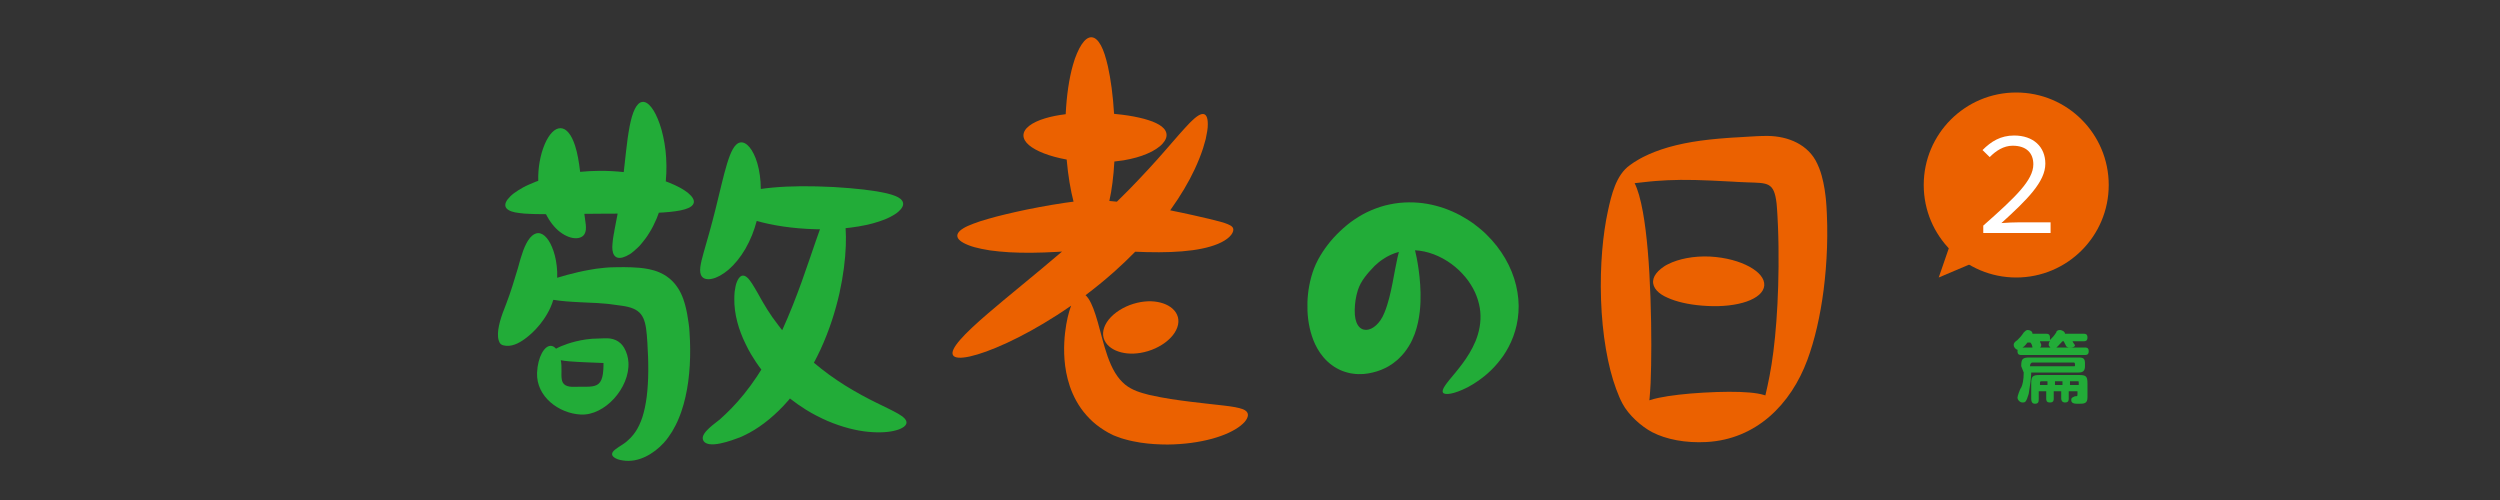 <?xml version="1.0" encoding="utf-8"?>
<!-- Generator: Adobe Illustrator 27.9.0, SVG Export Plug-In . SVG Version: 6.00 Build 0)  -->
<svg version="1.1" id="レイヤー_1" xmlns="http://www.w3.org/2000/svg" xmlns:xlink="http://www.w3.org/1999/xlink" x="0px"
	 y="0px" viewBox="0 0 200 40" style="enable-background:new 0 0 200 40;" xml:space="preserve">
<rect x="0" y="0" width="200" height="40" fill="#333333" stroke="none"/>
<style type="text/css">
	.st0{fill:#22AC38;}
	.st1{fill:#EB6100;}
	.st2{fill:#FFFFFF;}
</style>
<g>
	<path class="st0" d="M161.698,29.3c0-0.6,0.1-0.7,0.7-0.7h3.9c0.4,0,0.5,0.1,0.5,0.5v0.2c0,0.4-0.2,0.5-0.5,0.5h-3.8
		c0,0.4-0.1,1.1-0.2,1.7c-0.2,0.7-0.3,0.7-0.5,0.7s-0.4-0.2-0.4-0.4c0-0.1,0.2-0.7,0.3-0.8c0.1-0.2,0.2-0.6,0.2-1.2L161.698,29.3
		L161.698,29.3z M164.998,27.3c-0.2,0.2-0.5,0.6-0.7,0.6s-0.4-0.2-0.4-0.3c0-0.1,0-0.2,0.1-0.3c0,0-0.1,0-0.2,0h-0.6
		c0,0.1,0.1,0.2,0.1,0.3c0,0.2-0.2,0.3-0.4,0.3c-0.1,0-0.2,0-0.3-0.1c0-0.1-0.1-0.4-0.2-0.4h-0.2c-0.1,0.1-0.2,0.3-0.4,0.4
		c-0.1,0.1-0.2,0.2-0.3,0.2c-0.2,0-0.4-0.2-0.4-0.4c0-0.1,0-0.2,0.3-0.4c0.2-0.2,0.3-0.3,0.5-0.6c0.1-0.1,0.2-0.2,0.3-0.2
		c0.2,0,0.4,0.1,0.4,0.3h1.1c0.1,0,0.3,0,0.3,0.3c0,0.1,0,0.1,0,0.2c0.2-0.2,0.3-0.3,0.5-0.6c0-0.1,0.1-0.2,0.3-0.2
		c0.1,0,0.4,0.1,0.4,0.3h1.5c0.1,0,0.3,0,0.3,0.3s-0.2,0.3-0.3,0.3h-0.9c0.1,0.2,0.2,0.3,0.2,0.3c0,0.2-0.3,0.2-0.4,0.2
		c-0.1,0-0.2,0-0.3-0.1c0,0,0,0-0.2-0.4C165.198,27.3,164.998,27.3,164.998,27.3z M161.698,28.4c-0.1,0-0.3,0-0.3-0.3
		s0.2-0.3,0.3-0.3h5.1c0.1,0,0.3,0,0.3,0.3s-0.2,0.3-0.3,0.3H161.698z M162.398,29.3h3.5c0.1,0,0.1,0,0.1-0.1s0-0.2-0.1-0.2h-3.3
		C162.498,29,162.398,29.1,162.398,29.3L162.398,29.3L162.398,29.3z M163.098,31.3v0.6c0,0.2,0,0.4-0.3,0.4s-0.3-0.3-0.3-0.4v-1.2
		c0-0.6,0.1-0.7,0.7-0.7h3.1c0.6,0,0.7,0.1,0.7,0.7v1.1c0,0.5-0.3,0.5-0.7,0.5c-0.3,0-0.6,0-0.6-0.3c0-0.2,0.1-0.2,0.3-0.3
		c0.2,0,0.2,0,0.2-0.2v-0.2h-0.7v0.6c0,0.1,0,0.3-0.3,0.3s-0.3-0.3-0.3-0.3v-0.6h-0.6v0.6c0,0.1,0,0.3-0.3,0.3s-0.3-0.2-0.3-0.3
		v-0.6L163.098,31.3L163.098,31.3z M163.798,30.5h-0.5c-0.1,0-0.1,0.1-0.1,0.1v0.2h0.6V30.5L163.798,30.5z M164.998,30.5h-0.6v0.3
		h0.6V30.5z M165.598,30.8h0.7v-0.2c0-0.1,0-0.1-0.1-0.1h-0.6L165.598,30.8L165.598,30.8z"/>
</g>
<circle class="st1" cx="161.298" cy="14.8" r="7.4"/>
<polygon class="st1" points="156.098,19.3 155.098,22.2 158.398,20.8 "/>
<g>
	<g id="XMLID_65_">
		<path class="st0" d="M53.502,14.6c-0.078-0.03-0.158-0.06-0.239-0.09c0.082-0.872,0.062-1.698-0.017-2.439
			c-0.05-0.41-0.108-0.798-0.191-1.153c-0.076-0.357-0.171-0.683-0.271-0.978c-0.406-1.178-0.93-1.841-1.396-1.786
			c-0.474,0.056-0.803,0.825-1.022,1.973c-0.056,0.287-0.102,0.598-0.152,0.926c-0.041,0.33-0.091,0.676-0.128,1.037
			c-0.06,0.535-0.122,1.095-0.187,1.677c-0.626-0.067-1.286-0.104-1.967-0.1c-0.521,0.005-1.03,0.034-1.522,0.081
			c-0.089-0.764-0.211-1.503-0.408-2.102c-0.135-0.417-0.303-0.767-0.501-1.01c-0.197-0.244-0.421-0.377-0.657-0.381
			c-0.237-0.003-0.464,0.118-0.677,0.335c-0.212,0.218-0.412,0.534-0.587,0.941c-0.175,0.407-0.324,0.904-0.421,1.481
			c-0.072,0.441-0.114,0.929-0.1,1.455c-0.062,0.022-0.124,0.043-0.184,0.064c-0.189,0.073-0.369,0.152-0.539,0.227
			c-0.17,0.077-0.331,0.149-0.479,0.231c-0.149,0.083-0.287,0.165-0.414,0.246c-0.127,0.081-0.243,0.16-0.348,0.238
			c-0.104,0.081-0.196,0.164-0.276,0.243c-0.322,0.317-0.452,0.596-0.374,0.819c0.078,0.224,0.354,0.373,0.767,0.457
			c0.104,0.021,0.215,0.037,0.336,0.051c0.122,0.018,0.252,0.033,0.39,0.044s0.283,0.018,0.434,0.022
			c0.152,0.004,0.314,0.016,0.481,0.018c0.167,0.005,0.34,0.003,0.52,0.003c0.1,0.003,0.202,0.004,0.306,0.005
			c0.293,0.59,0.693,1.097,1.127,1.426c0.46,0.35,0.919,0.503,1.265,0.497c0.17,0.004,0.32-0.039,0.434-0.095
			c0.115-0.059,0.2-0.142,0.26-0.245c0.119-0.207,0.123-0.463,0.098-0.735c-0.031-0.271-0.075-0.568-0.115-0.875l0,0
			c0.395-0.004,0.797-0.007,1.209-0.011c0.497-0.003,0.984-0.004,1.455-0.007c-0.025,0.15-0.061,0.291-0.086,0.434
			c-0.049,0.307-0.118,0.585-0.163,0.855c-0.011,0.067-0.021,0.134-0.031,0.2c-0.013,0.063-0.026,0.126-0.038,0.187
			c-0.023,0.123-0.042,0.243-0.057,0.358c-0.016,0.114-0.021,0.228-0.034,0.329c-0.012,0.102-0.018,0.199-0.02,0.291
			c-0.005,0.367,0.074,0.65,0.264,0.792c0.189,0.142,0.474,0.128,0.84-0.042c0.092-0.042,0.188-0.094,0.289-0.155
			c0.103-0.06,0.196-0.139,0.301-0.223c0.103-0.085,0.209-0.179,0.319-0.283c0.055-0.052,0.111-0.106,0.166-0.163
			c0.052-0.06,0.105-0.122,0.157-0.183c0.212-0.254,0.441-0.542,0.635-0.878c0.099-0.167,0.21-0.339,0.299-0.525
			c0.09-0.185,0.18-0.379,0.269-0.579c0.066-0.157,0.128-0.321,0.187-0.488c0.14-0.006,0.277-0.013,0.409-0.023
			c1.356-0.094,2.268-0.3,2.382-0.767C55.61,15.775,54.868,15.137,53.502,14.6z"/>
		<path class="st0" d="M55.161,26.566c-0.009-0.125-0.019-0.251-0.028-0.377c-0.016-0.126-0.033-0.253-0.049-0.379
			c-0.067-0.467-0.141-0.941-0.29-1.479c-0.077-0.27-0.172-0.557-0.324-0.871c-0.146-0.308-0.388-0.681-0.673-0.964
			c-0.285-0.288-0.626-0.518-0.985-0.679c-0.336-0.151-0.635-0.231-0.902-0.285c-0.535-0.106-0.972-0.13-1.381-0.147
			c-0.205-0.008-0.4-0.011-0.591-0.013c-0.196-0.001-0.339,0-0.559,0.004c-0.202,0.005-0.401,0.009-0.597,0.014
			c-0.099,0.001-0.193,0.011-0.286,0.02c-0.093,0.01-0.186,0.019-0.277,0.028c-0.182,0.02-0.365,0.036-0.536,0.062
			c-0.169,0.028-0.335,0.056-0.498,0.083c-0.329,0.053-0.626,0.12-0.914,0.184c-0.655,0.15-1.218,0.305-1.695,0.454
			c0.003-0.161,0.003-0.32,0-0.474c-0.031-0.662-0.144-1.227-0.299-1.673c-0.076-0.228-0.161-0.425-0.252-0.597
			c-0.092-0.174-0.189-0.322-0.29-0.442c-0.203-0.241-0.428-0.38-0.664-0.384c-0.237-0.004-0.463,0.127-0.67,0.376
			c-0.104,0.125-0.202,0.276-0.293,0.449c-0.091,0.175-0.176,0.373-0.255,0.583c-0.155,0.429-0.294,0.906-0.422,1.396
			c-0.29,0.964-0.573,1.917-0.937,2.858c-0.001,0.001-0.001,0.003-0.002,0.004c-0.193,0.484-0.376,0.967-0.496,1.413
			c-0.12,0.445-0.182,0.858-0.153,1.209c0.009,0.081,0.02,0.174,0.041,0.249c0.01,0.038,0.022,0.073,0.036,0.106
			c0.014,0.03,0.028,0.074,0.045,0.104c0.069,0.13,0.17,0.193,0.284,0.223c0.634,0.169,1.24-0.147,1.739-0.51
			c0.377-0.274,0.792-0.645,1.2-1.149c0.203-0.255,0.407-0.534,0.597-0.871c0.179-0.308,0.347-0.667,0.479-1.106
			c0.61,0.101,1.37,0.159,2.224,0.197c0.281,0.014,0.579,0.021,0.873,0.041c0.149,0.007,0.3,0.014,0.454,0.021
			c0.153,0.008,0.3,0.025,0.454,0.036c0.076,0.006,0.153,0.012,0.231,0.018c0.077,0.005,0.156,0.01,0.23,0.023
			c0.151,0.021,0.304,0.042,0.459,0.063c0.173,0.023,0.348,0.047,0.525,0.07c1.568,0.209,1.903,0.811,2.032,2.359
			c0.015,0.202,0.029,0.403,0.044,0.603c0.026,0.398,0.045,0.788,0.057,1.17c0.012,0.381,0.018,0.754,0.014,1.115
			c-0.002,0.362-0.014,0.712-0.035,1.049c-0.017,0.34-0.053,0.66-0.087,0.971c-0.043,0.305-0.085,0.603-0.146,0.874
			c-0.055,0.277-0.127,0.527-0.199,0.767c-0.08,0.23-0.159,0.452-0.253,0.642c-0.184,0.388-0.395,0.697-0.628,0.948
			c-0.029,0.031-0.056,0.067-0.087,0.094c-0.031,0.028-0.061,0.056-0.091,0.084c-0.03,0.029-0.06,0.057-0.089,0.086
			c-0.308,0.304-0.712,0.485-1.047,0.756c-0.148,0.12-0.235,0.241-0.233,0.359c0.001,0.118,0.091,0.229,0.279,0.33
			c0.094,0.05,0.211,0.103,0.354,0.131c0.072,0.016,0.15,0.031,0.234,0.044c1.253,0.198,2.465-0.53,3.278-1.419
			c0.246-0.269,0.458-0.572,0.662-0.897c0.191-0.326,0.373-0.673,0.521-1.037c0.157-0.364,0.279-0.743,0.394-1.135
			c0.105-0.39,0.203-0.795,0.273-1.206c0.074-0.412,0.131-0.833,0.17-1.261c0.042-0.428,0.065-0.863,0.076-1.303
			c0.011-0.44,0.008-0.886-0.01-1.336C55.187,27.019,55.175,26.793,55.161,26.566z"/>
		<path class="st0" d="M72.131,33.277c-0.084-0.058-0.181-0.12-0.289-0.186c-0.432-0.245-1.041-0.534-1.759-0.886
			c-0.72-0.351-1.546-0.796-2.421-1.333c-0.434-0.276-0.884-0.568-1.332-0.896c-0.406-0.298-0.814-0.617-1.218-0.956
			c0.188-0.351,0.367-0.71,0.538-1.078c0.71-1.543,1.187-3.074,1.506-4.482c0.312-1.41,0.467-2.697,0.508-3.783
			c0.019-0.525,0.012-1.002-0.016-1.425c0.135-0.013,0.269-0.028,0.4-0.043c0.862-0.11,1.639-0.273,2.286-0.492
			c0.162-0.054,0.315-0.11,0.458-0.166c0.143-0.055,0.28-0.124,0.405-0.185c0.251-0.129,0.458-0.249,0.624-0.391
			c0.33-0.273,0.473-0.531,0.42-0.761c-0.053-0.231-0.294-0.414-0.655-0.552c-0.179-0.064-0.4-0.14-0.646-0.196
			c-0.124-0.031-0.251-0.052-0.391-0.082c-0.139-0.029-0.285-0.056-0.437-0.08c-0.608-0.097-1.332-0.187-2.136-0.252
			c-0.806-0.07-1.695-0.121-2.636-0.142c-1.687-0.043-3.251,0.026-4.475,0.207c-0.006-0.779-0.111-1.482-0.279-2.055
			c-0.165-0.567-0.391-1.01-0.632-1.294c-0.24-0.285-0.493-0.411-0.725-0.372c-0.235,0.039-0.429,0.232-0.601,0.529
			c-0.171,0.297-0.32,0.7-0.467,1.181c-0.294,0.961-0.573,2.244-0.918,3.617c-0.087,0.34-0.172,0.671-0.256,0.994
			c-0.085,0.313-0.168,0.618-0.248,0.915c-0.157,0.549-0.304,1.067-0.442,1.551c-0.128,0.452-0.228,0.846-0.271,1.173
			c-0.04,0.329-0.016,0.601,0.14,0.783c0.077,0.09,0.182,0.15,0.317,0.178c0.133,0.027,0.303,0.028,0.486-0.017
			c0.377-0.081,0.842-0.324,1.316-0.73c0.473-0.405,0.942-0.974,1.343-1.661c0.197-0.344,0.38-0.716,0.539-1.111
			c0.142-0.358,0.267-0.735,0.37-1.125c1.224,0.354,2.877,0.618,4.721,0.664c0.113,0.002,0.226,0.004,0.338,0.005
			c-0.102,0.28-0.208,0.58-0.319,0.901c-0.334,0.964-0.714,2.102-1.158,3.342c-0.44,1.21-0.943,2.516-1.544,3.832
			c-0.037-0.046-0.074-0.092-0.111-0.138c-0.078-0.096-0.146-0.195-0.219-0.29c-0.625-0.787-1.154-1.676-1.637-2.558
			c-0.077-0.141-0.159-0.273-0.232-0.397c-0.07-0.124-0.139-0.239-0.209-0.342c-0.072-0.103-0.135-0.197-0.196-0.278
			c-0.062-0.081-0.125-0.15-0.187-0.206c-0.124-0.111-0.246-0.169-0.364-0.16s-0.226,0.084-0.324,0.225
			c-0.048,0.071-0.095,0.158-0.138,0.261c-0.044,0.104-0.084,0.223-0.111,0.357c-0.03,0.135-0.056,0.285-0.077,0.451
			c-0.017,0.164-0.023,0.343-0.026,0.536c-0.024,1.245,0.354,2.531,0.904,3.642c0.067,0.136,0.132,0.278,0.207,0.414
			c0.076,0.137,0.154,0.275,0.232,0.414c0.243,0.406,0.513,0.817,0.819,1.217c-0.115,0.186-0.23,0.368-0.346,0.544
			c-0.69,1.034-1.393,1.889-2.048,2.56c-0.083,0.082-0.164,0.162-0.244,0.241c-0.08,0.079-0.154,0.162-0.235,0.23
			c-0.158,0.14-0.302,0.289-0.446,0.414c-0.318,0.272-1.514,1.053-1.358,1.594c0.262,0.903,2.459,0.026,2.967-0.162
			c0.125-0.046,0.243-0.108,0.368-0.169c0.125-0.063,0.252-0.128,0.383-0.193c1.028-0.557,2.125-1.442,3.119-2.59
			c0.044-0.05,0.086-0.105,0.129-0.156c0.417,0.328,0.844,0.626,1.273,0.894c0.584,0.364,1.179,0.661,1.756,0.913
			c1.163,0.491,2.273,0.768,3.222,0.859c0.949,0.093,1.725,0.03,2.254-0.126c0.132-0.035,0.248-0.077,0.35-0.125
			c0.101-0.047,0.186-0.096,0.255-0.148c0.137-0.103,0.209-0.214,0.214-0.332s-0.057-0.238-0.173-0.358
			C72.287,33.396,72.215,33.336,72.131,33.277z"/>
		<path class="st0" d="M49.924,27.813c-0.152-0.258-0.382-0.477-0.662-0.603c-0.138-0.065-0.288-0.102-0.441-0.127
			c-0.155-0.019-0.314-0.025-0.472-0.019l-0.182,0.007l-0.107,0.005c-0.032,0.002-0.063,0.003-0.091,0.003l-0.103,0.003
			c-0.171,0.004-0.338,0.01-0.502,0.019c-0.161,0.015-0.318,0.032-0.47,0.051c-0.606,0.086-1.115,0.225-1.531,0.365
			c-0.368,0.126-0.663,0.255-0.881,0.38c-0.111-0.13-0.239-0.211-0.381-0.227c-0.546-0.062-1.089,0.908-1.137,2.156
			c-0.072,1.915,1.755,3.248,3.495,3.337c1.937,0.1,3.923-2.148,3.816-4.159C50.253,28.589,50.142,28.185,49.924,27.813z
			 M48.266,29.579c-0.059,0.951-0.34,1.241-0.866,1.327c-0.288,0.047-0.649,0.033-1.089,0.033c-0.092,0-0.183,0.003-0.272,0.007
			c-0.003,0-0.005,0-0.007,0c-0.001,0-0.002,0-0.004,0c-1.578,0.074-0.938-0.991-1.165-2.13c0.195,0.04,0.42,0.069,0.669,0.09
			c0.906,0.075,1.859,0.094,2.747,0.134C48.284,29.218,48.277,29.399,48.266,29.579z"/>
	</g>
	<g id="XMLID_63_">
		<path class="st1" d="M88.358,27.22c-0.113-0.249-0.141-0.52-0.083-0.801c0.029-0.141,0.079-0.283,0.15-0.427
			c0.07-0.143,0.162-0.292,0.271-0.423c0.438-0.549,1.17-1.02,1.987-1.267c0.81-0.244,1.542-0.251,2.148-0.097
			c0.156,0.042,0.293,0.086,0.427,0.145c0.134,0.058,0.259,0.128,0.374,0.208c0.229,0.161,0.416,0.365,0.529,0.614
			c0.113,0.248,0.141,0.519,0.083,0.8c-0.029,0.14-0.079,0.284-0.15,0.428c-0.071,0.143-0.163,0.292-0.271,0.423
			c-0.437,0.549-1.17,1.02-1.987,1.266c-0.811,0.245-1.542,0.251-2.147,0.097c-0.156-0.042-0.293-0.086-0.427-0.145
			c-0.133-0.058-0.259-0.128-0.374-0.208C88.658,27.673,88.472,27.469,88.358,27.22z"/>
		<path class="st1" d="M99.794,33.023c-0.061-0.122-0.188-0.213-0.354-0.283c-0.084-0.035-0.176-0.063-0.278-0.088
			c-0.109-0.031-0.228-0.057-0.355-0.079c-0.514-0.094-1.222-0.165-2.102-0.263c-0.877-0.098-1.924-0.216-3.05-0.388
			c-0.559-0.095-1.142-0.193-1.705-0.326c-0.702-0.18-1.353-0.362-1.928-0.818c-0.158-0.133-0.303-0.276-0.44-0.434
			c-0.27-0.318-0.503-0.709-0.7-1.148c-0.1-0.217-0.186-0.45-0.272-0.68c-0.08-0.235-0.159-0.47-0.228-0.708
			c-0.141-0.474-0.264-0.943-0.382-1.384c-0.233-0.883-0.46-1.645-0.716-2.167c-0.142-0.292-0.29-0.509-0.441-0.641
			c0.754-0.568,1.515-1.186,2.268-1.853c0.598-0.532,1.167-1.076,1.706-1.625c0.311,0.014,0.62,0.025,0.922,0.032
			c1.34,0.033,2.581-0.005,3.647-0.15c1.061-0.142,1.965-0.401,2.571-0.772c0.302-0.183,0.528-0.404,0.633-0.602
			c0.054-0.097,0.078-0.2,0.077-0.276c-0.001-0.079-0.027-0.143-0.068-0.197c-0.086-0.108-0.226-0.172-0.374-0.237
			c-0.159-0.067-0.341-0.127-0.589-0.196c-0.492-0.138-1.219-0.306-2.161-0.519c-0.552-0.123-1.176-0.258-1.859-0.395
			c0.823-1.148,1.483-2.261,1.954-3.274c0.288-0.614,0.513-1.188,0.68-1.703c0.081-0.259,0.15-0.502,0.208-0.727
			c0.051-0.229,0.091-0.439,0.12-0.631c0.014-0.096,0.026-0.187,0.035-0.273c0.006-0.087,0.01-0.17,0.011-0.247
			c0.002-0.155-0.007-0.29-0.026-0.403c-0.039-0.227-0.121-0.37-0.246-0.424c-0.126-0.054-0.289-0.016-0.483,0.1
			c-0.097,0.058-0.201,0.137-0.313,0.233c-0.056,0.048-0.113,0.101-0.172,0.158c-0.062,0.056-0.125,0.117-0.19,0.181
			c-0.13,0.129-0.267,0.275-0.41,0.437c-0.149,0.158-0.306,0.332-0.467,0.521c-0.331,0.38-0.698,0.802-1.098,1.261
			c-0.804,0.928-1.785,1.998-2.91,3.15c-0.309,0.311-0.629,0.629-0.958,0.951c-0.197-0.022-0.398-0.042-0.603-0.059
			c0.199-0.885,0.336-1.964,0.402-3.155c0.249-0.025,0.493-0.056,0.729-0.094c0.72-0.124,1.366-0.299,1.903-0.535
			c0.134-0.057,0.26-0.116,0.378-0.177c0.12-0.065,0.231-0.131,0.333-0.198c0.204-0.133,0.374-0.269,0.506-0.416
			c0.264-0.289,0.369-0.573,0.312-0.84c-0.057-0.267-0.267-0.494-0.574-0.679c-0.152-0.089-0.335-0.179-0.539-0.259
			c-0.102-0.04-0.209-0.076-0.321-0.111c-0.114-0.038-0.234-0.074-0.358-0.108c-0.494-0.128-1.083-0.247-1.732-0.325
			c-0.212-0.028-0.434-0.051-0.66-0.072c-0.089-1.472-0.265-2.781-0.497-3.81c-0.085-0.349-0.162-0.663-0.255-0.941
			c-0.091-0.279-0.192-0.522-0.3-0.722C87.858,3.234,87.609,3,87.337,2.982c-0.273-0.018-0.543,0.182-0.8,0.566
			c-0.128,0.192-0.253,0.43-0.373,0.709c-0.119,0.279-0.238,0.6-0.332,0.953c-0.299,1.051-0.504,2.412-0.576,3.926
			c-0.612,0.075-1.173,0.186-1.656,0.333c-1.065,0.321-1.729,0.819-1.724,1.364c0.005,0.548,0.624,1.04,1.631,1.434
			c0.512,0.198,1.13,0.37,1.827,0.497c0.113,1.29,0.308,2.439,0.55,3.366c-0.237,0.03-0.472,0.062-0.696,0.095
			c-0.359,0.053-0.71,0.109-1.055,0.167c-0.343,0.057-0.675,0.117-1.001,0.179c-1.297,0.242-2.448,0.507-3.409,0.753
			c-0.241,0.062-0.47,0.128-0.688,0.191c-0.216,0.059-0.421,0.121-0.612,0.183s-0.37,0.125-0.535,0.19
			c-0.165,0.063-0.315,0.12-0.451,0.183c-0.543,0.247-0.852,0.513-0.853,0.786c0,0.273,0.311,0.529,0.889,0.755
			c0.144,0.056,0.306,0.113,0.482,0.162c0.176,0.048,0.367,0.093,0.573,0.136s0.427,0.082,0.662,0.12
			c0.234,0.033,0.48,0.061,0.739,0.087c1.039,0.108,2.264,0.126,3.602,0.081c0.333-0.012,0.676-0.028,1.023-0.047
			c0.135-0.008,0.272-0.016,0.408-0.025c-2.252,1.925-4.357,3.598-5.933,4.957c-1.929,1.656-3.065,2.852-2.788,3.332
			c0.136,0.236,0.61,0.264,1.353,0.1c0.743-0.163,1.751-0.524,2.945-1.074s2.57-1.298,4.036-2.24
			c0.367-0.237,0.739-0.486,1.115-0.748c-0.195,0.522-0.374,1.236-0.482,2.149c-0.058,0.5-0.092,1.059-0.073,1.682
			c0.019,0.622,0.092,1.31,0.284,2.056c0.192,0.742,0.516,1.554,1.056,2.325c0.272,0.383,0.594,0.75,0.96,1.083
			c0.371,0.328,0.776,0.612,1.212,0.857c0.116,0.061,0.233,0.122,0.351,0.18l0.088,0.043l0.088,0.034l0.177,0.067
			c0.119,0.043,0.237,0.086,0.354,0.129c0.062,0.023,0.112,0.035,0.165,0.05l0.157,0.043c0.425,0.123,0.818,0.192,1.208,0.258
			c0.771,0.118,1.49,0.15,2.173,0.154c1.36-0.014,2.564-0.192,3.562-0.465c0.997-0.272,1.789-0.652,2.284-1.048
			c0.124-0.101,0.228-0.198,0.313-0.29c0.086-0.101,0.15-0.199,0.194-0.287C99.848,33.293,99.855,33.145,99.794,33.023z"/>
	</g>
	<g id="XMLID_58_">
		<path class="st0" d="M121.286,22.826c-0.351-1.465-1.17-2.898-2.374-4.069c-0.298-0.296-0.629-0.567-0.976-0.828
			c-0.349-0.257-0.725-0.491-1.119-0.706c-0.397-0.21-0.817-0.396-1.256-0.554c-0.442-0.153-0.903-0.275-1.382-0.361
			c-0.957-0.164-1.987-0.169-2.998,0.045c-0.506,0.101-1.003,0.264-1.48,0.468c-0.479,0.201-0.931,0.457-1.353,0.744
			c-0.426,0.283-0.801,0.608-1.155,0.941c-0.683,0.644-1.298,1.432-1.742,2.256c-0.267,0.495-0.433,0.964-0.559,1.424
			c-0.247,0.917-0.328,1.797-0.293,2.682c0.017,0.442,0.073,0.886,0.169,1.334c0.098,0.448,0.237,0.901,0.453,1.359
			c0.222,0.459,0.517,0.921,0.965,1.346c0.45,0.427,1.014,0.745,1.603,0.896c0.074,0.02,0.148,0.038,0.222,0.055
			c0.074,0.015,0.15,0.024,0.225,0.034c0.148,0.018,0.305,0.042,0.439,0.037c0.138,0,0.278,0,0.413-0.008
			c0.127-0.014,0.253-0.031,0.378-0.048c0.484-0.088,0.903-0.209,1.35-0.428c0.109-0.057,0.229-0.115,0.324-0.177
			c0.096-0.061,0.191-0.124,0.284-0.187c0.093-0.064,0.178-0.138,0.265-0.207l0.128-0.106l0.118-0.114
			c0.319-0.299,0.567-0.632,0.77-0.961c0.208-0.33,0.347-0.659,0.471-0.978c0.112-0.318,0.204-0.627,0.264-0.922
			c0.128-0.592,0.178-1.136,0.198-1.638c0.018-0.503,0.004-0.964-0.024-1.388c-0.057-0.849-0.167-1.553-0.276-2.123
			c-0.045-0.23-0.09-0.437-0.136-0.622c0.122,0.007,0.244,0.018,0.366,0.034c1.037,0.137,2.059,0.635,2.856,1.304
			c0.2,0.167,0.39,0.344,0.561,0.531c0.176,0.183,0.33,0.38,0.476,0.576c0.283,0.398,0.514,0.813,0.669,1.233
			c0.157,0.419,0.258,0.841,0.293,1.254c0.036,0.414,0.014,0.819-0.053,1.209c-0.068,0.39-0.179,0.764-0.322,1.117
			c-0.147,0.35-0.316,0.682-0.499,0.987c-0.366,0.612-0.775,1.121-1.119,1.545c-0.704,0.839-1.14,1.358-0.991,1.595
			c0.071,0.115,0.276,0.142,0.611,0.084c0.334-0.06,0.791-0.22,1.35-0.503c0.552-0.293,1.209-0.714,1.876-1.36
			c0.332-0.323,0.663-0.705,0.976-1.15c0.308-0.449,0.59-0.967,0.808-1.553s0.369-1.241,0.416-1.937
			C121.527,24.292,121.46,23.558,121.286,22.826z M111.797,20.619c-0.127,0.567-0.244,1.255-0.393,2.018
			c-0.075,0.381-0.158,0.781-0.263,1.187c-0.104,0.404-0.23,0.815-0.39,1.199c-0.679,1.715-2.422,2.004-2.373-0.221
			c0.005-0.261,0.027-0.531,0.067-0.799c0.042-0.267,0.103-0.531,0.18-0.777c0.243-0.775,0.789-1.37,1.34-1.949
			c0.21-0.191,0.422-0.378,0.651-0.527c0.411-0.281,0.845-0.478,1.294-0.597C111.872,20.298,111.834,20.453,111.797,20.619z"/>
	</g>
	<g id="XMLID_55_">
		<g>
			<path class="st1" d="M141.142,22.829c-0.035,0.545-0.573,1.003-1.414,1.296c-0.838,0.291-1.957,0.415-3.123,0.353
				c-1.162-0.054-2.165-0.25-2.938-0.549c-0.195-0.084-0.369-0.15-0.53-0.239c-0.16-0.086-0.304-0.181-0.427-0.285
				c-0.246-0.208-0.41-0.45-0.453-0.72c-0.044-0.27,0.04-0.542,0.241-0.807c0.101-0.132,0.231-0.262,0.388-0.387
				c0.157-0.123,0.343-0.255,0.551-0.352c0.833-0.427,2.061-0.677,3.357-0.615c1.291,0.069,2.392,0.39,3.16,0.811
				C140.72,21.755,141.177,22.283,141.142,22.829z"/>
			<path class="st1" d="M146.177,18.013c-0.006-0.305-0.013-0.613-0.029-0.925c-0.006-0.155-0.015-0.312-0.025-0.471l-0.015-0.237
				l-0.02-0.25c-0.007-0.084-0.013-0.165-0.022-0.251l-0.031-0.259c-0.02-0.173-0.047-0.339-0.071-0.508
				c-0.057-0.344-0.127-0.697-0.233-1.076l-0.089-0.291c-0.037-0.102-0.074-0.204-0.111-0.305c-0.045-0.11-0.096-0.225-0.146-0.335
				c-0.703-1.543-2.329-2.211-3.962-2.231c-0.641-0.002-1.173,0.037-1.685,0.067c-0.251,0.015-0.499,0.031-0.744,0.046
				c-0.126,0.007-0.251,0.013-0.375,0.02c-0.129,0.009-0.258,0.018-0.386,0.027c-0.257,0.017-0.499,0.039-0.744,0.059
				c-0.245,0.023-0.485,0.045-0.724,0.072c-0.954,0.105-1.857,0.253-2.676,0.453c-0.819,0.198-1.553,0.448-2.175,0.723
				c-0.155,0.072-0.304,0.143-0.445,0.212c-0.142,0.068-0.274,0.148-0.401,0.219c-0.255,0.14-0.476,0.297-0.672,0.438
				c-1.124,0.79-1.489,2.411-1.766,3.682c-0.391,1.795-0.641,4.3-0.547,7.091c0.095,2.79,0.54,5.336,1.203,7.123
				c0.083,0.223,0.166,0.434,0.249,0.632c0.08,0.198,0.178,0.384,0.266,0.556c0.467,0.885,1.49,1.821,2.377,2.282
				c1.102,0.573,2.661,0.881,4.36,0.785c3.952-0.222,6.728-2.995,8.05-6.565c0.582-1.57,1.031-3.485,1.304-5.623
				c0.135-1.069,0.23-2.195,0.269-3.366C146.18,19.22,146.188,18.623,146.177,18.013z M142.255,22.88
				c-0.06,1.987-0.196,3.764-0.382,5.229c-0.183,1.469-0.429,2.611-0.619,3.415c-0.008,0.039-0.018,0.075-0.027,0.111
				c-0.029-0.01-0.059-0.021-0.09-0.031c-0.324-0.101-0.72-0.163-1.194-0.204c-0.945-0.081-2.214-0.072-3.635,0.008
				c-1.418,0.081-2.7,0.226-3.61,0.417c-0.287,0.06-0.536,0.126-0.75,0.199c0.007-0.058,0.014-0.116,0.019-0.176
				c0.019-0.178,0.025-0.362,0.044-0.563c0.016-0.2,0.029-0.409,0.038-0.628c0.07-1.747,0.082-4.139-0.01-6.812
				c-0.09-2.673-0.285-5.118-0.611-6.904c-0.181-0.994-0.402-1.782-0.658-2.288c0.07-0.008,0.141-0.017,0.218-0.023
				c0.213-0.02,0.439-0.055,0.693-0.076c0.126-0.011,0.253-0.032,0.389-0.041c0.135-0.012,0.275-0.025,0.419-0.037
				c0.58-0.045,1.235-0.079,1.967-0.085c0.732-0.007,1.54,0.014,2.425,0.053c0.447,0.022,0.909,0.046,1.383,0.069
				c0.118,0.006,0.236,0.012,0.355,0.018c0.125,0.008,0.25,0.015,0.376,0.023c0.262,0.013,0.527,0.025,0.789,0.034
				c1.63,0.059,2.142-0.037,2.342,1.689l0.016,0.195l0.016,0.196l0.014,0.207c0.01,0.138,0.019,0.276,0.026,0.415
				c0.017,0.276,0.029,0.554,0.04,0.831c0.023,0.552,0.035,1.101,0.042,1.64C142.297,20.841,142.284,21.887,142.255,22.88z"/>
		</g>
	</g>
</g>
<g>
	<g>
		<path class="st2" d="M158.662,18.049c2.59-2.291,4.005-3.634,4.005-4.905c0-0.875-0.527-1.487-1.654-1.487
			c-0.72,0-1.344,0.408-1.835,0.911l-0.576-0.563c0.695-0.696,1.451-1.164,2.53-1.164c1.535,0,2.495,0.9,2.495,2.255
			c0,1.439-1.439,2.867-3.514,4.75c0.479-0.036,0.971-0.06,1.427-0.06h2.507v0.852h-5.385V18.049z"/>
	</g>
</g>
</svg>
